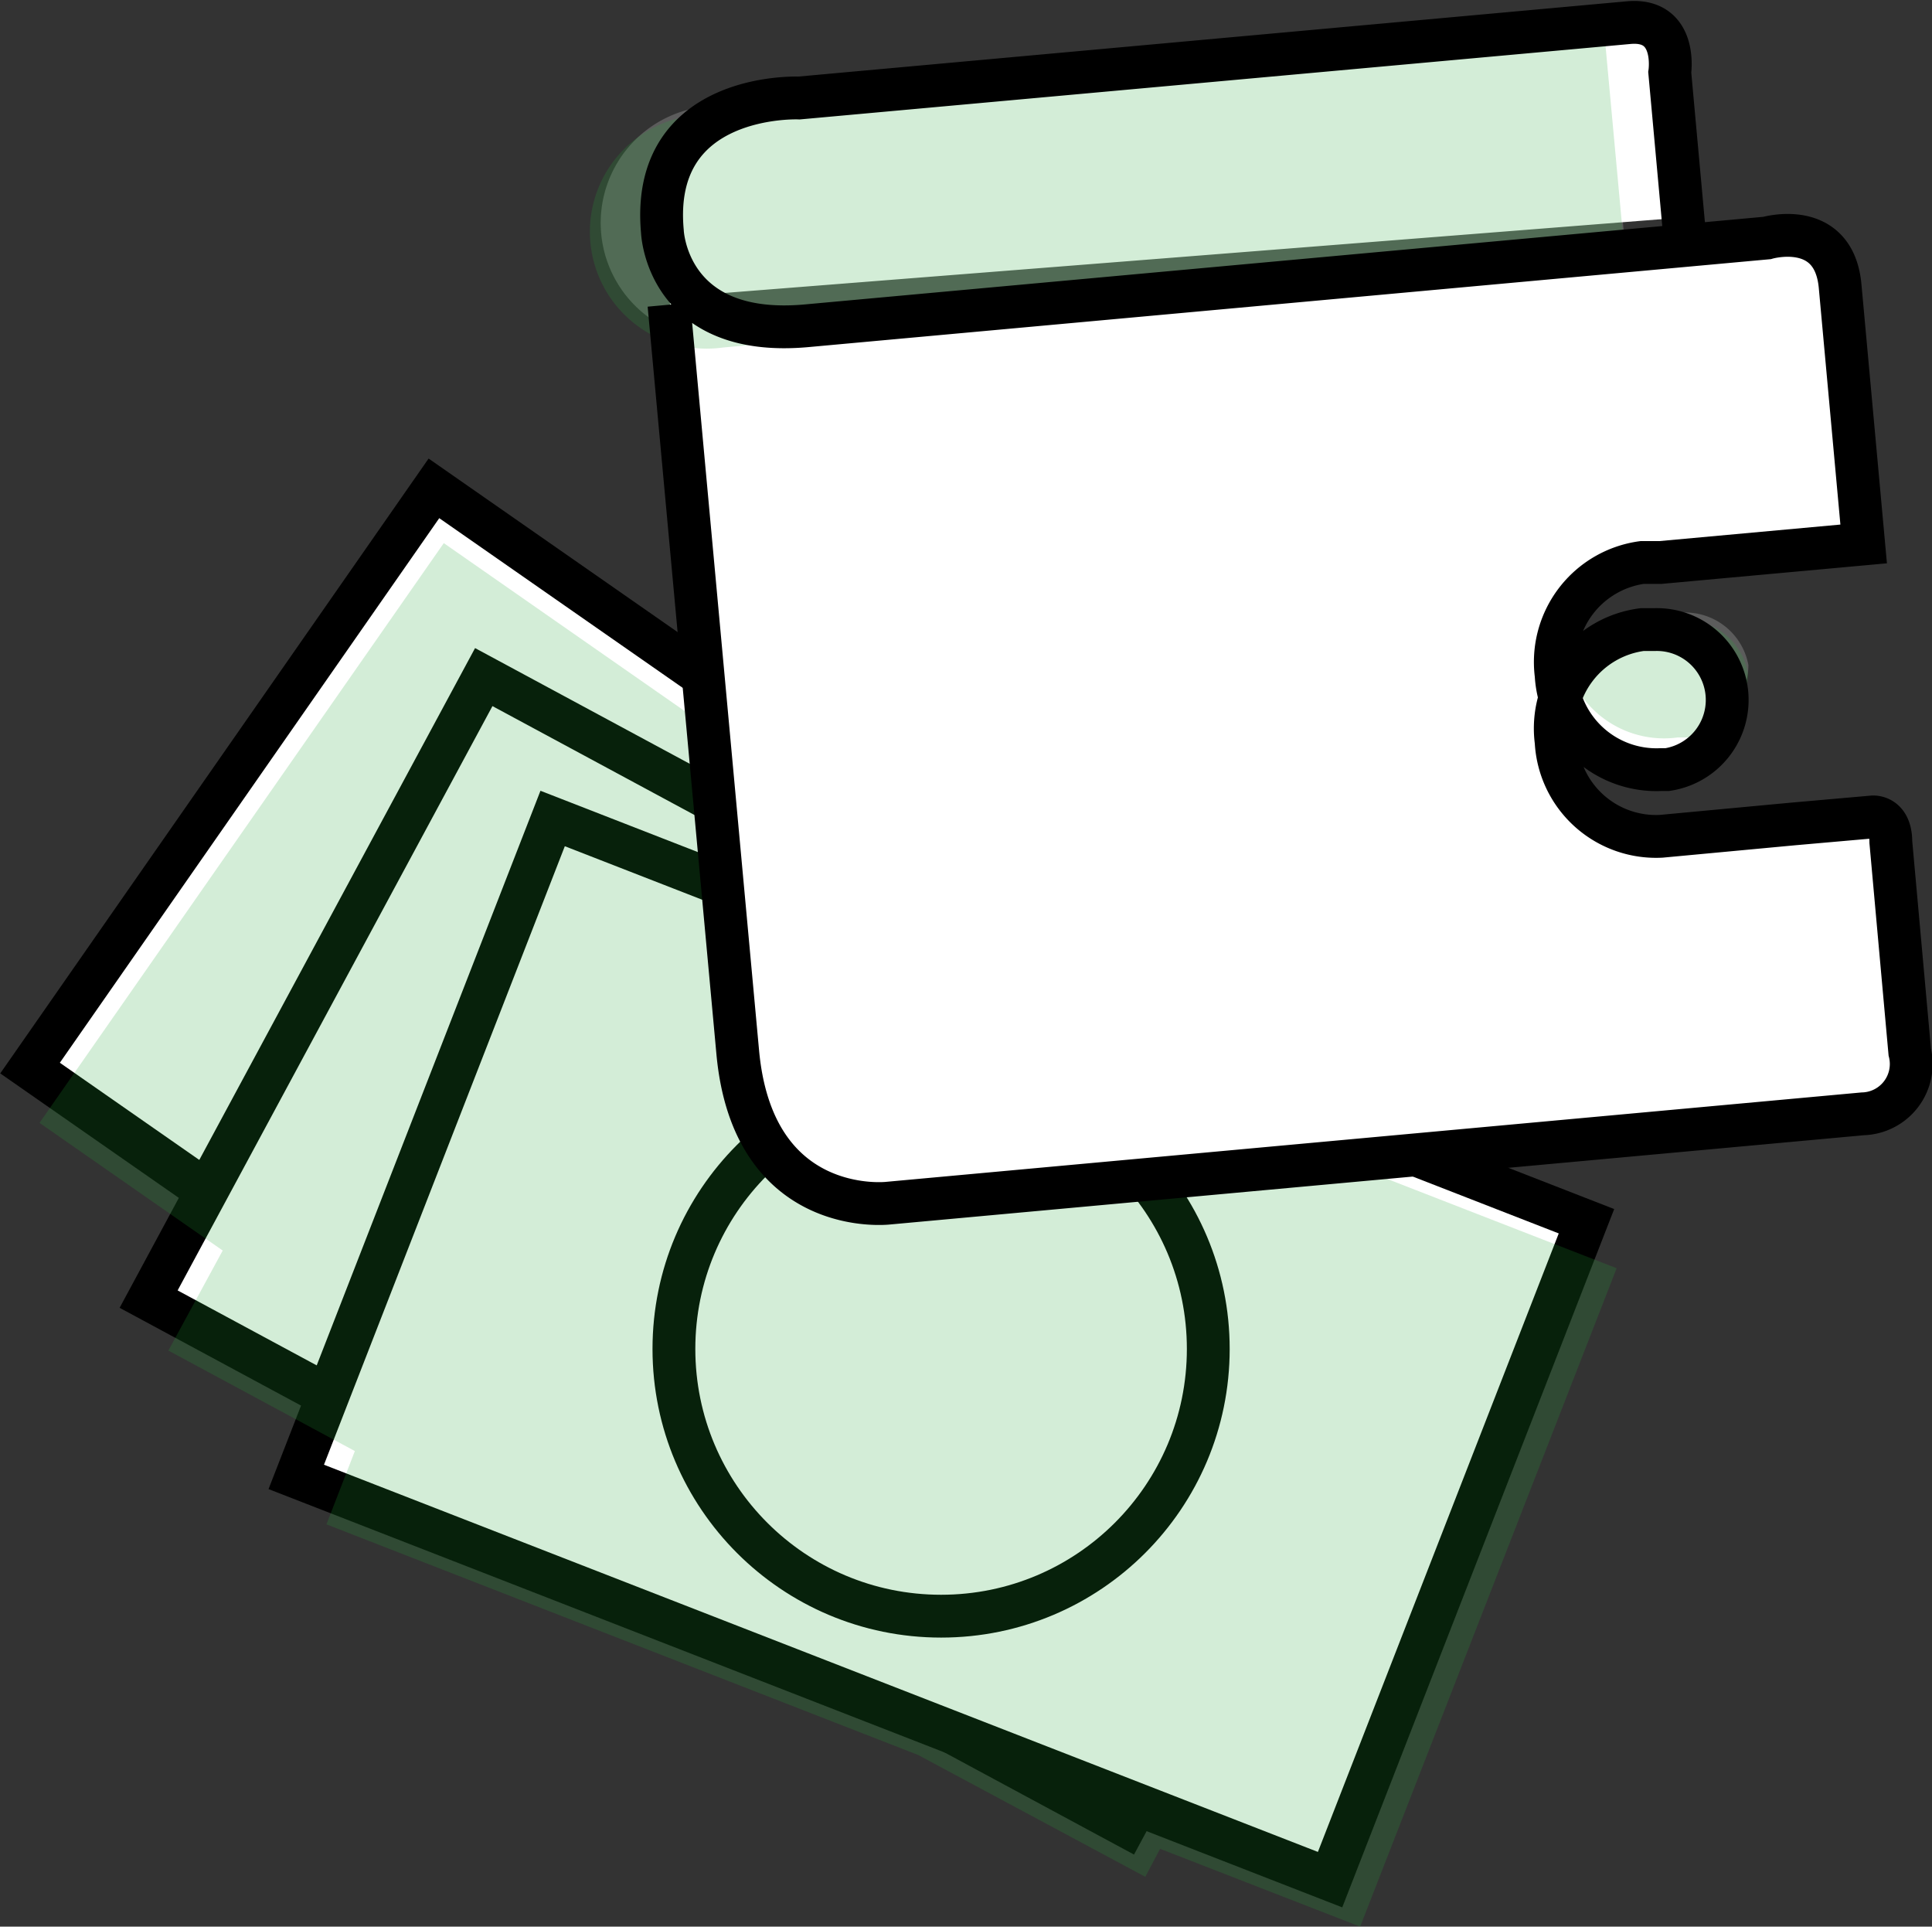 <svg id="Layer_1" data-name="Layer 1" xmlns="http://www.w3.org/2000/svg" viewBox="0 0 46.93 46.79"><rect x="0" y="0" width="46.93" height="46.79" fill="#333333" stroke="none"/><defs><style>.cls-1,.cls-2,.cls-4,.cls-5{fill:#fff;}.cls-1,.cls-2,.cls-7{stroke:#000;}.cls-1,.cls-7{stroke-width:1.04px;}.cls-2{stroke-width:0.44px;}.cls-3,.cls-6{fill:#25a73b;}.cls-3,.cls-4,.cls-6{fill-opacity:0.2;}.cls-4,.cls-6{fill-rule:evenodd;}.cls-7{fill:none;}</style></defs><title>Pay</title><rect class="cls-1" x="8.55" y="13.58" width="17.16" height="26.95" transform="translate(-15.3 25.19) rotate(-55.13)"/><circle class="cls-2" cx="16.69" cy="26.6" r="6.49"/><rect class="cls-1" x="11.4" y="17.36" width="17.16" height="26.95" transform="translate(-17.08 33.35) rotate(-61.68)"/><circle class="cls-2" cx="19.54" cy="30.38" r="6.49"/><rect class="cls-1" x="14.72" y="19.74" width="17.16" height="26.95" transform="translate(-16.54 42.42) rotate(-68.72)"/><circle class="cls-1" cx="22.86" cy="32.76" r="6.49"/><polygon class="cls-3" points="0.96 27.27 5.41 30.37 4.09 32.8 8.62 35.24 7.93 37.02 22.3 42.62 27.82 45.58 28.18 44.9 33.04 46.79 39.27 30.8 31.97 27.96 10.78 13.19 0.96 27.27"/><path id="Stroke-1" class="cls-4" d="M38.65,16.73a2.56,2.56,0,0,1,2.13-1.38l.32,0a1.56,1.56,0,0,1,1.81,1.25,1.57,1.57,0,0,1-1.55,1.57l-.16,0a2.47,2.47,0,0,1-2.54-1.33Z" transform="translate(-0.44 -0.45)"/><path id="Rectangle" class="cls-4" d="M17.52,3.05l21.9-2h0l.52,5.65L18,8.7a2.84,2.84,0,0,1-.52-5.65Z" transform="translate(-0.44 -0.45)"/><path class="cls-5" d="M16.7,7.67l1.66,18.14c.37,4.05,3.65,3.67,3.65,3.67L45.7,27.31a1.22,1.22,0,0,0,1.14-1.5l-.47-5.1c0-.65-.43-.61-.43-.61L44,20.28l-3.22.29a2.42,2.42,0,0,1-2.54-2.3,2.41,2.41,0,0,1,2.08-2.72l.3,0a1.71,1.71,0,0,1,.31,3.4l-.15,0a2.44,2.44,0,0,1-2.54-2.3,2.44,2.44,0,0,1,2.08-2.73l.45,0,4.93-.45-.57-6.24C45,5.56,43.37,6,43.37,6L20.06,8.17c-3.44.32-3.52-2.29-3.52-2.29-.32-3.4,3.31-3.24,3.31-3.24L40,.79C41.22.68,41,2,41,2l.34,3.73" transform="translate(-0.44 -0.45)"/><path id="Stroke-1-2" data-name="Stroke-1" class="cls-6" d="M38.65,16.92a2.56,2.56,0,0,1,2.12-1.39l.32,0a1.57,1.57,0,0,1,1.81,1.26,1.57,1.57,0,0,1-1.55,1.57h-.16A2.46,2.46,0,0,1,38.65,17Z" transform="translate(-0.44 -0.45)"/><path id="Rectangle-2" data-name="Rectangle" class="cls-6" d="M17.52,3.24l21.89-2h0l.52,5.65L18,8.89a2.84,2.84,0,1,1-.52-5.65Z" transform="translate(-0.44 -0.45)"/><path class="cls-7" d="M16.69,7.85,18.36,26c.37,4.05,3.65,3.67,3.65,3.67L45.69,27.5A1.21,1.21,0,0,0,46.83,26l-.46-5.1c0-.65-.44-.61-.44-.61L44,20.46l-3.21.3a2.43,2.43,0,0,1-2.55-2.3,2.42,2.42,0,0,1,2.09-2.72l.3,0a1.71,1.71,0,0,1,.31,3.4l-.15,0a2.44,2.44,0,0,1-2.55-2.3,2.44,2.44,0,0,1,2.09-2.73l.45,0,4.93-.45-.57-6.24C45,5.75,43.36,6.23,43.36,6.23L20.05,8.36c-3.43.32-3.52-2.29-3.52-2.29-.31-3.4,3.32-3.24,3.32-3.24L40,1c1.2-.11,1,1.21,1,1.21l.34,3.73" transform="translate(-0.44 -0.45)"/></svg>